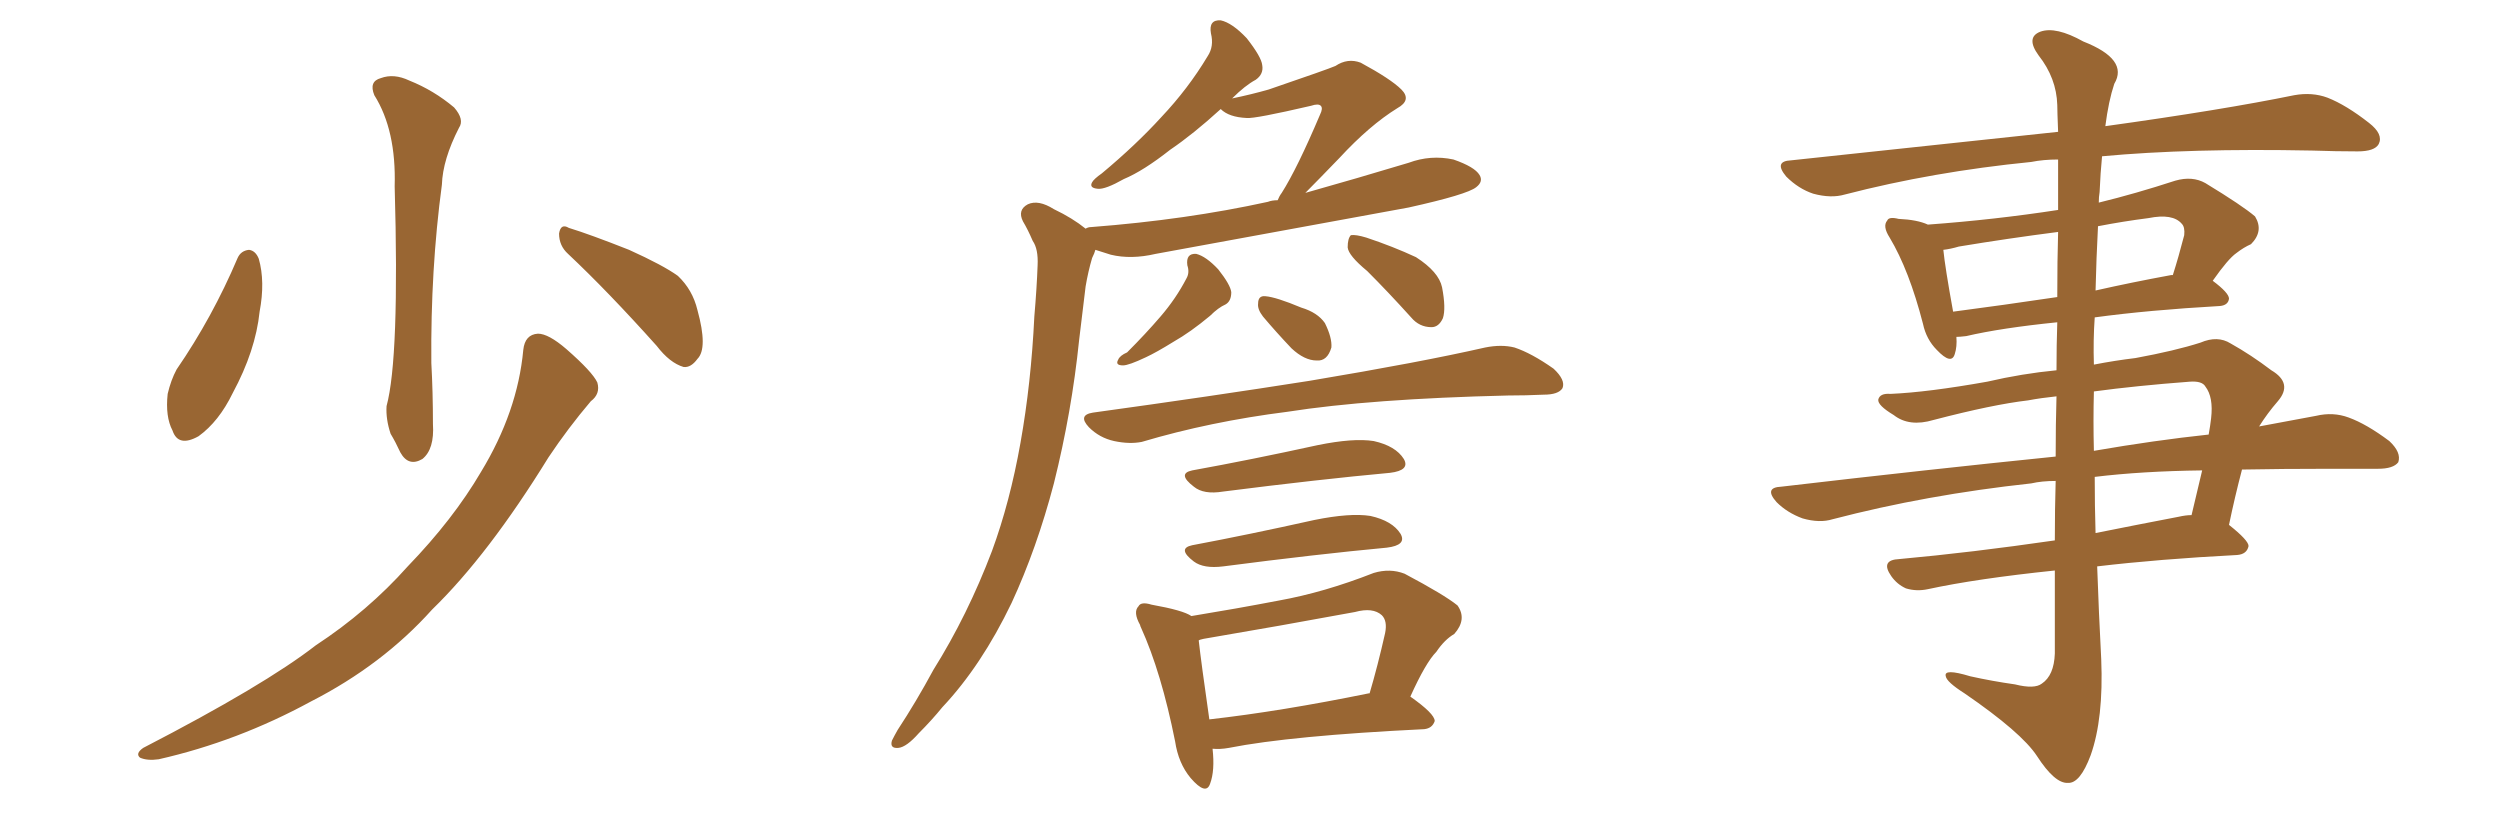 <svg xmlns="http://www.w3.org/2000/svg" xmlns:xlink="http://www.w3.org/1999/xlink" width="450" height="150"><path fill="#996633" padding="10" d="M42.77 46.44L42.77 46.44Q43.36 45.12 44.82 44.97L44.82 44.97Q46.00 45.12 46.58 46.58L46.58 46.58Q47.75 50.68 46.73 56.10L46.73 56.10Q46.00 63.13 41.89 70.75L41.89 70.75Q39.40 75.88 35.74 78.52L35.74 78.52Q32.08 80.57 31.05 77.49L31.05 77.49Q29.74 75 30.18 70.90L30.18 70.90Q30.76 68.41 31.79 66.50L31.79 66.50Q38.23 57.13 42.77 46.44ZM67.38 17.14L67.38 17.14Q66.36 14.65 68.55 14.06L68.55 14.06Q70.90 13.18 73.68 14.50L73.68 14.50Q78.08 16.26 81.74 19.34L81.74 19.34Q83.64 21.53 82.62 23.00L82.62 23.00Q79.69 28.71 79.54 33.25L79.54 33.25Q77.49 48.49 77.64 65.33L77.64 65.33Q77.93 70.61 77.93 76.32L77.93 76.32Q78.22 80.86 76.03 82.62L76.03 82.62Q73.54 84.08 72.07 81.45L72.07 81.45Q71.19 79.54 70.31 78.08L70.31 78.08Q69.43 75.44 69.58 73.10L69.58 73.10Q71.92 64.45 71.04 33.54L71.04 33.54Q71.34 23.44 67.38 17.14ZM102.25 45.70L102.25 45.70Q100.63 44.24 100.63 42.04L100.63 42.04Q100.93 40.14 102.39 41.02L102.39 41.02Q106.20 42.19 113.23 44.97L113.23 44.97Q119.38 47.75 122.02 49.66L122.02 49.66Q124.66 52.15 125.54 55.81L125.54 55.81Q127.44 62.70 125.54 64.60L125.54 64.60Q124.37 66.21 123.05 66.06L123.05 66.06Q120.56 65.33 118.21 62.26L118.21 62.26Q109.42 52.44 102.25 45.70ZM94.19 62.99L94.19 62.99L94.19 62.99Q94.48 60.21 96.83 60.06L96.83 60.06Q98.73 60.06 101.95 62.84L101.95 62.84Q106.64 66.94 107.52 68.85L107.52 68.85Q108.11 70.90 106.35 72.22L106.35 72.22Q102.25 77.05 98.73 82.32L98.73 82.32Q87.89 99.90 77.78 109.72L77.78 109.72Q68.85 119.68 55.96 126.27L55.96 126.27Q42.77 133.45 28.56 136.67L28.56 136.67Q26.51 136.96 25.20 136.38L25.20 136.38Q24.32 135.64 25.78 134.62L25.78 134.62Q47.61 123.34 56.84 116.16L56.84 116.16Q66.21 110.01 73.39 101.95L73.39 101.95Q81.59 93.46 86.57 84.96L86.57 84.96Q93.16 74.12 94.19 62.99ZM205.37 112.94L205.37 112.94Q205.22 112.65 205.22 112.50L205.22 112.50Q203.91 110.16 204.93 109.13L204.93 109.13Q205.37 108.25 207.28 108.84L207.28 108.84Q212.99 109.86 214.45 110.89L214.45 110.89Q222.51 109.57 230.13 108.11L230.13 108.11Q238.33 106.64 247.27 103.13L247.27 103.13Q250.20 102.25 252.83 103.27L252.83 103.27Q260.01 107.08 262.35 108.98L262.35 108.98Q264.11 111.47 261.77 114.11L261.77 114.11Q260.01 115.14 258.54 117.33L258.54 117.33Q256.64 119.24 253.86 125.39L253.86 125.39Q258.25 128.47 258.25 129.79L258.25 129.79Q257.81 131.10 256.35 131.25L256.35 131.25Q232.32 132.42 221.19 134.62L221.19 134.62Q219.58 134.91 218.26 134.77L218.26 134.77Q218.70 138.72 217.82 141.06L217.82 141.06Q217.09 143.26 214.31 140.04L214.31 140.04Q212.11 137.40 211.52 133.45L211.52 133.45Q209.03 121.00 205.37 112.94ZM215.77 115.28L215.77 115.28Q216.21 119.24 217.68 129.49L217.68 129.49Q230.57 128.03 246.39 124.80L246.39 124.80Q246.39 124.80 246.53 124.80L246.53 124.80Q248.00 119.82 249.32 113.96L249.32 113.96Q249.76 111.77 248.73 110.74L248.73 110.74Q247.12 109.28 243.90 110.16L243.90 110.16Q230.42 112.65 216.65 114.99L216.65 114.99Q215.92 115.14 215.77 115.28ZM214.60 98.14L214.60 98.14Q224.71 96.24 236.57 93.60L236.57 93.60Q243.02 92.29 246.68 92.87L246.68 92.87Q250.63 93.75 252.10 96.09L252.10 96.09Q253.27 98.14 249.61 98.58L249.61 98.58Q237.01 99.76 220.17 101.95L220.17 101.95Q216.65 102.39 214.89 101.07L214.89 101.07Q211.82 98.73 214.60 98.14ZM214.60 84.67L214.60 84.67Q225.15 82.76 237.16 80.13L237.16 80.13Q243.60 78.81 247.27 79.39L247.27 79.39Q251.22 80.27 252.69 82.62L252.69 82.62Q253.86 84.67 250.20 85.11L250.20 85.11Q237.45 86.28 220.17 88.48L220.17 88.48Q216.65 89.06 214.89 87.60L214.89 87.60Q211.82 85.25 214.60 84.67ZM196.73 74.27L196.73 74.27Q217.97 71.34 235.69 68.55L235.69 68.55Q255.76 65.19 267.33 62.55L267.33 62.55Q270.26 61.96 272.61 62.55L272.61 62.55Q275.68 63.57 279.64 66.36L279.64 66.36Q281.84 68.41 281.25 69.87L281.25 69.87Q280.52 71.04 277.88 71.04L277.88 71.04Q274.66 71.19 271.44 71.19L271.44 71.19Q246.68 71.78 231.74 74.12L231.74 74.12Q217.82 75.88 205.52 79.54L205.52 79.54Q203.32 79.98 200.54 79.39L200.54 79.39Q197.90 78.81 196.00 76.90L196.00 76.90Q193.95 74.71 196.73 74.27ZM227.34 56.98L227.34 56.98Q226.32 55.66 226.46 54.64L226.46 54.64Q226.46 53.17 227.78 53.32L227.78 53.32Q229.69 53.47 234.23 55.37L234.23 55.37Q237.16 56.25 238.48 58.15L238.48 58.15Q239.79 60.79 239.65 62.55L239.65 62.55Q238.92 65.04 237.01 64.89L237.01 64.89Q234.81 64.89 232.47 62.70L232.47 62.70Q229.69 59.77 227.34 56.98ZM246.09 48.78L246.09 48.78Q242.72 46.00 242.58 44.53L242.58 44.53Q242.58 42.92 243.16 42.33L243.16 42.33Q244.04 42.19 245.95 42.77L245.95 42.77Q250.78 44.38 254.88 46.29L254.88 46.29Q258.98 48.93 259.57 51.71L259.57 51.71Q260.30 55.52 259.72 57.28L259.72 57.28Q258.98 58.89 257.67 58.89L257.67 58.89Q255.47 58.89 254.00 57.13L254.00 57.13Q249.76 52.44 246.09 48.78ZM213.72 47.75L213.72 47.75Q213.43 45.56 215.33 45.70L215.33 45.70Q217.09 46.14 219.29 48.49L219.29 48.49Q221.48 51.27 221.63 52.59L221.63 52.59Q221.63 54.20 220.61 54.79L220.61 54.79Q219.29 55.37 217.82 56.84L217.82 56.84Q214.31 59.77 211.23 61.52L211.23 61.52Q208.15 63.43 206.25 64.31L206.25 64.31Q203.17 65.77 202.15 65.77L202.15 65.77Q200.68 65.77 201.27 64.75L201.27 64.75Q201.56 64.01 202.88 63.43L202.88 63.43Q206.25 60.06 208.89 56.98L208.89 56.98Q211.67 53.76 213.57 50.10L213.57 50.10Q214.16 49.07 213.72 47.75ZM195.41 41.16L195.41 41.16L195.41 41.16Q195.85 40.87 196.44 40.87L196.44 40.87Q213.57 39.55 228.22 36.33L228.22 36.33Q228.96 36.04 229.98 36.04L229.98 36.04Q230.27 35.30 230.71 34.72L230.71 34.72Q233.50 30.32 237.60 20.65L237.60 20.65Q238.18 19.48 237.74 19.04L237.74 19.04Q237.30 18.60 235.99 19.04L235.99 19.04Q225.88 21.39 224.41 21.24L224.41 21.24Q221.19 21.09 219.73 19.63L219.73 19.63Q214.75 24.17 210.64 26.95L210.64 26.95Q205.81 30.76 202.29 32.23L202.29 32.23Q198.93 34.13 197.61 33.98L197.61 33.98Q196.00 33.84 196.58 32.81L196.58 32.81Q196.88 32.23 198.34 31.20L198.34 31.20Q204.49 26.07 209.03 21.09L209.03 21.09Q213.87 15.97 217.38 10.11L217.38 10.11Q218.55 8.35 217.97 6.01L217.97 6.01Q217.53 3.52 219.73 3.66L219.73 3.66Q221.78 4.10 224.41 6.88L224.41 6.88Q227.05 10.25 227.20 11.72L227.20 11.72Q227.49 13.33 226.03 14.36L226.03 14.36Q224.12 15.38 221.78 17.72L221.78 17.72Q225.29 16.99 228.37 16.11L228.37 16.11Q239.06 12.45 240.38 11.87L240.38 11.87Q242.58 10.40 244.92 11.28L244.92 11.28Q250.34 14.21 252.25 16.11L252.25 16.11Q254.15 18.02 251.51 19.48L251.51 19.48Q246.53 22.56 241.11 28.42L241.11 28.42Q237.30 32.37 234.96 34.72L234.96 34.72Q244.34 32.08 253.56 29.30L253.56 29.30Q257.52 27.83 261.62 28.71L261.62 28.71Q265.43 30.03 266.31 31.49L266.31 31.49Q267.04 32.67 265.72 33.69L265.72 33.69Q264.11 35.01 253.56 37.35L253.56 37.35Q230.42 41.60 208.01 45.70L208.01 45.70Q203.61 46.73 199.95 45.85L199.95 45.85Q198.49 45.41 197.17 44.97L197.17 44.97Q197.02 45.56 196.58 46.44L196.58 46.44Q195.85 48.93 195.41 51.56L195.41 51.56Q194.82 56.25 194.24 61.23L194.24 61.23Q192.92 74.12 189.70 87.01L189.70 87.01Q186.62 98.73 182.08 108.54L182.08 108.54Q176.66 119.82 169.63 127.29L169.63 127.29Q167.72 129.64 165.38 131.98L165.38 131.98Q163.18 134.47 161.72 134.62L161.72 134.62Q160.11 134.77 160.55 133.30L160.55 133.30Q160.99 132.42 161.57 131.40L161.57 131.40Q164.94 126.27 168.02 120.56L168.02 120.56Q174.17 110.74 178.56 99.17L178.56 99.17Q181.79 90.38 183.69 79.69L183.69 79.69Q185.60 68.99 186.18 56.98L186.18 56.98Q186.62 51.86 186.77 47.75L186.77 47.75Q186.91 44.82 185.89 43.36L185.89 43.36Q185.01 41.31 184.13 39.84L184.13 39.84Q183.11 37.79 185.01 36.77L185.01 36.77Q186.91 35.89 189.70 37.65L189.70 37.65Q193.07 39.26 195.41 41.16ZM370.17 71.34L370.17 71.34Q367.38 71.63 365.04 72.07L365.04 72.07Q358.74 72.80 348.05 75.59L348.05 75.59Q343.65 76.90 340.87 74.71L340.87 74.71Q337.94 72.95 338.09 71.92L338.09 71.92Q338.38 70.75 340.28 70.90L340.28 70.90Q347.02 70.61 357.71 68.70L357.71 68.70Q364.01 67.24 370.17 66.65L370.17 66.65Q370.17 62.11 370.31 58.01L370.31 58.01Q360.21 59.03 353.91 60.50L353.91 60.50Q352.73 60.64 352.15 60.64L352.15 60.64Q352.29 62.40 351.86 63.72L351.86 63.72Q351.27 65.77 348.63 62.99L348.63 62.99Q346.73 61.08 346.14 58.30L346.14 58.30Q343.65 48.63 340.14 42.77L340.14 42.77Q338.82 40.72 339.70 39.70L339.70 39.70Q339.99 38.96 341.75 39.40L341.75 39.40Q345.12 39.55 347.02 40.43L347.02 40.43Q359.03 39.55 370.46 37.79L370.46 37.79Q370.46 32.37 370.46 28.71L370.46 28.71Q367.82 28.71 365.63 29.15L365.63 29.15Q347.90 30.91 332.08 35.01L332.08 35.01Q329.59 35.74 326.37 34.86L326.37 34.86Q323.73 33.98 321.53 31.79L321.53 31.79Q319.19 29.00 322.41 28.86L322.41 28.86Q348.34 26.07 370.46 23.73L370.46 23.73Q370.31 19.92 370.31 18.90L370.31 18.90Q370.17 14.06 366.94 9.96L366.94 9.96Q364.60 6.74 367.24 5.71L367.24 5.71Q370.02 4.69 375 7.47L375 7.47Q383.20 10.69 380.57 15.09L380.57 15.09Q379.54 18.16 378.96 22.71L378.96 22.71Q400.05 19.78 412.94 17.14L412.94 17.14Q416.16 16.55 418.95 17.58L418.95 17.58Q422.31 18.90 426.42 22.12L426.42 22.12Q429.05 24.17 428.17 25.93L428.17 25.93Q427.44 27.25 424.37 27.25L424.37 27.25Q420.56 27.25 416.16 27.10L416.16 27.10Q394.19 26.66 378.37 28.13L378.37 28.13Q378.08 31.05 377.93 34.57L377.93 34.57Q377.78 35.45 377.78 36.47L377.78 36.47Q384.38 34.86 391.55 32.52L391.55 32.52Q394.63 31.64 396.97 32.96L396.97 32.96Q403.71 37.06 405.91 38.96L405.91 38.96Q407.52 41.60 405.18 43.95L405.18 43.95Q403.86 44.53 402.54 45.56L402.54 45.56Q401.07 46.58 398.29 50.54L398.29 50.54Q401.22 52.73 401.22 53.76L401.22 53.76Q401.07 54.93 399.61 55.08L399.61 55.08Q386.72 55.81 377.05 57.13L377.05 57.13Q376.76 61.23 376.90 65.63L376.90 65.63Q380.71 64.89 384.38 64.45L384.38 64.45Q391.55 63.13 396.09 61.67L396.09 61.67Q399.17 60.35 401.51 61.82L401.51 61.82Q405.18 63.87 408.84 66.65L408.84 66.65Q412.79 68.99 410.01 72.22L410.01 72.22Q408.11 74.41 406.64 76.76L406.64 76.76Q412.06 75.73 416.89 74.85L416.89 74.85Q419.97 74.12 422.75 75.15L422.75 75.15Q425.98 76.32 430.08 79.39L430.08 79.39Q432.28 81.45 431.69 83.20L431.69 83.20Q430.81 84.38 428.03 84.38L428.03 84.38Q423.78 84.38 419.24 84.38L419.24 84.38Q410.74 84.38 403.56 84.52L403.56 84.52Q402.25 89.50 401.22 94.48L401.22 94.48Q404.74 97.27 404.74 98.29L404.74 98.29Q404.44 99.76 402.69 99.90L402.69 99.90Q388.62 100.63 377.49 101.95L377.49 101.95Q377.78 110.30 378.22 118.65L378.22 118.65Q378.66 129.35 376.32 135.94L376.32 135.94Q374.41 141.06 372.22 140.92L372.22 140.92Q369.87 141.06 366.65 136.08L366.65 136.08Q363.87 131.84 353.61 124.80L353.61 124.80Q350.39 122.75 350.24 121.73L350.24 121.73Q349.80 120.26 354.64 121.73L354.64 121.73Q358.59 122.61 362.70 123.19L362.70 123.19Q366.21 124.07 367.53 123.05L367.53 123.05Q369.73 121.58 369.87 117.63L369.87 117.63Q369.87 109.72 369.87 102.69L369.87 102.69Q355.81 104.15 347.02 106.05L347.02 106.05Q344.97 106.49 343.07 105.91L343.07 105.91Q341.46 105.18 340.43 103.71L340.43 103.71Q338.38 100.78 341.89 100.63L341.89 100.63Q354.79 99.46 369.87 97.27L369.87 97.27Q369.87 91.55 370.02 86.57L370.02 86.57Q367.53 86.57 365.63 87.01L365.63 87.01Q346.73 89.06 329.88 93.46L329.88 93.46Q327.54 94.19 324.46 93.31L324.46 93.31Q321.68 92.29 319.78 90.38L319.78 90.38Q317.43 87.74 320.65 87.60L320.65 87.60Q347.02 84.52 370.02 82.18L370.02 82.18Q370.02 76.32 370.17 71.34ZM377.05 85.84L377.05 85.84Q377.05 90.97 377.20 95.95L377.20 95.95Q384.52 94.48 392.14 93.02L392.14 93.02Q393.46 92.72 394.48 92.72L394.48 92.72Q395.51 88.33 396.39 84.67L396.39 84.67Q385.55 84.81 377.05 85.84ZM376.90 70.46L376.90 70.46Q376.76 75.73 376.90 81.15L376.90 81.15Q387.89 79.25 397.56 78.22L397.56 78.22Q397.85 76.61 398.00 75.29L398.00 75.29Q398.44 71.48 396.97 69.58L396.97 69.58Q396.39 68.55 394.19 68.70L394.19 68.70Q384.52 69.43 376.90 70.46ZM370.31 53.47L370.31 53.47Q370.31 46.73 370.46 41.75L370.46 41.75Q361.38 42.92 352.59 44.38L352.59 44.38Q351.12 44.82 349.80 44.97L349.80 44.97Q350.10 48.05 351.56 56.10L351.56 56.10Q360.50 54.93 370.31 53.47ZM377.64 40.72L377.64 40.72L377.64 40.72Q377.34 46.44 377.20 52.29L377.20 52.29Q383.64 50.83 390.82 49.51L390.82 49.51Q390.97 49.51 391.11 49.51L391.11 49.51Q392.14 46.29 393.16 42.33L393.16 42.33Q393.31 40.87 392.72 40.28L392.72 40.28Q391.11 38.38 386.72 39.26L386.72 39.26Q382.18 39.84 377.64 40.72Z"/></svg>